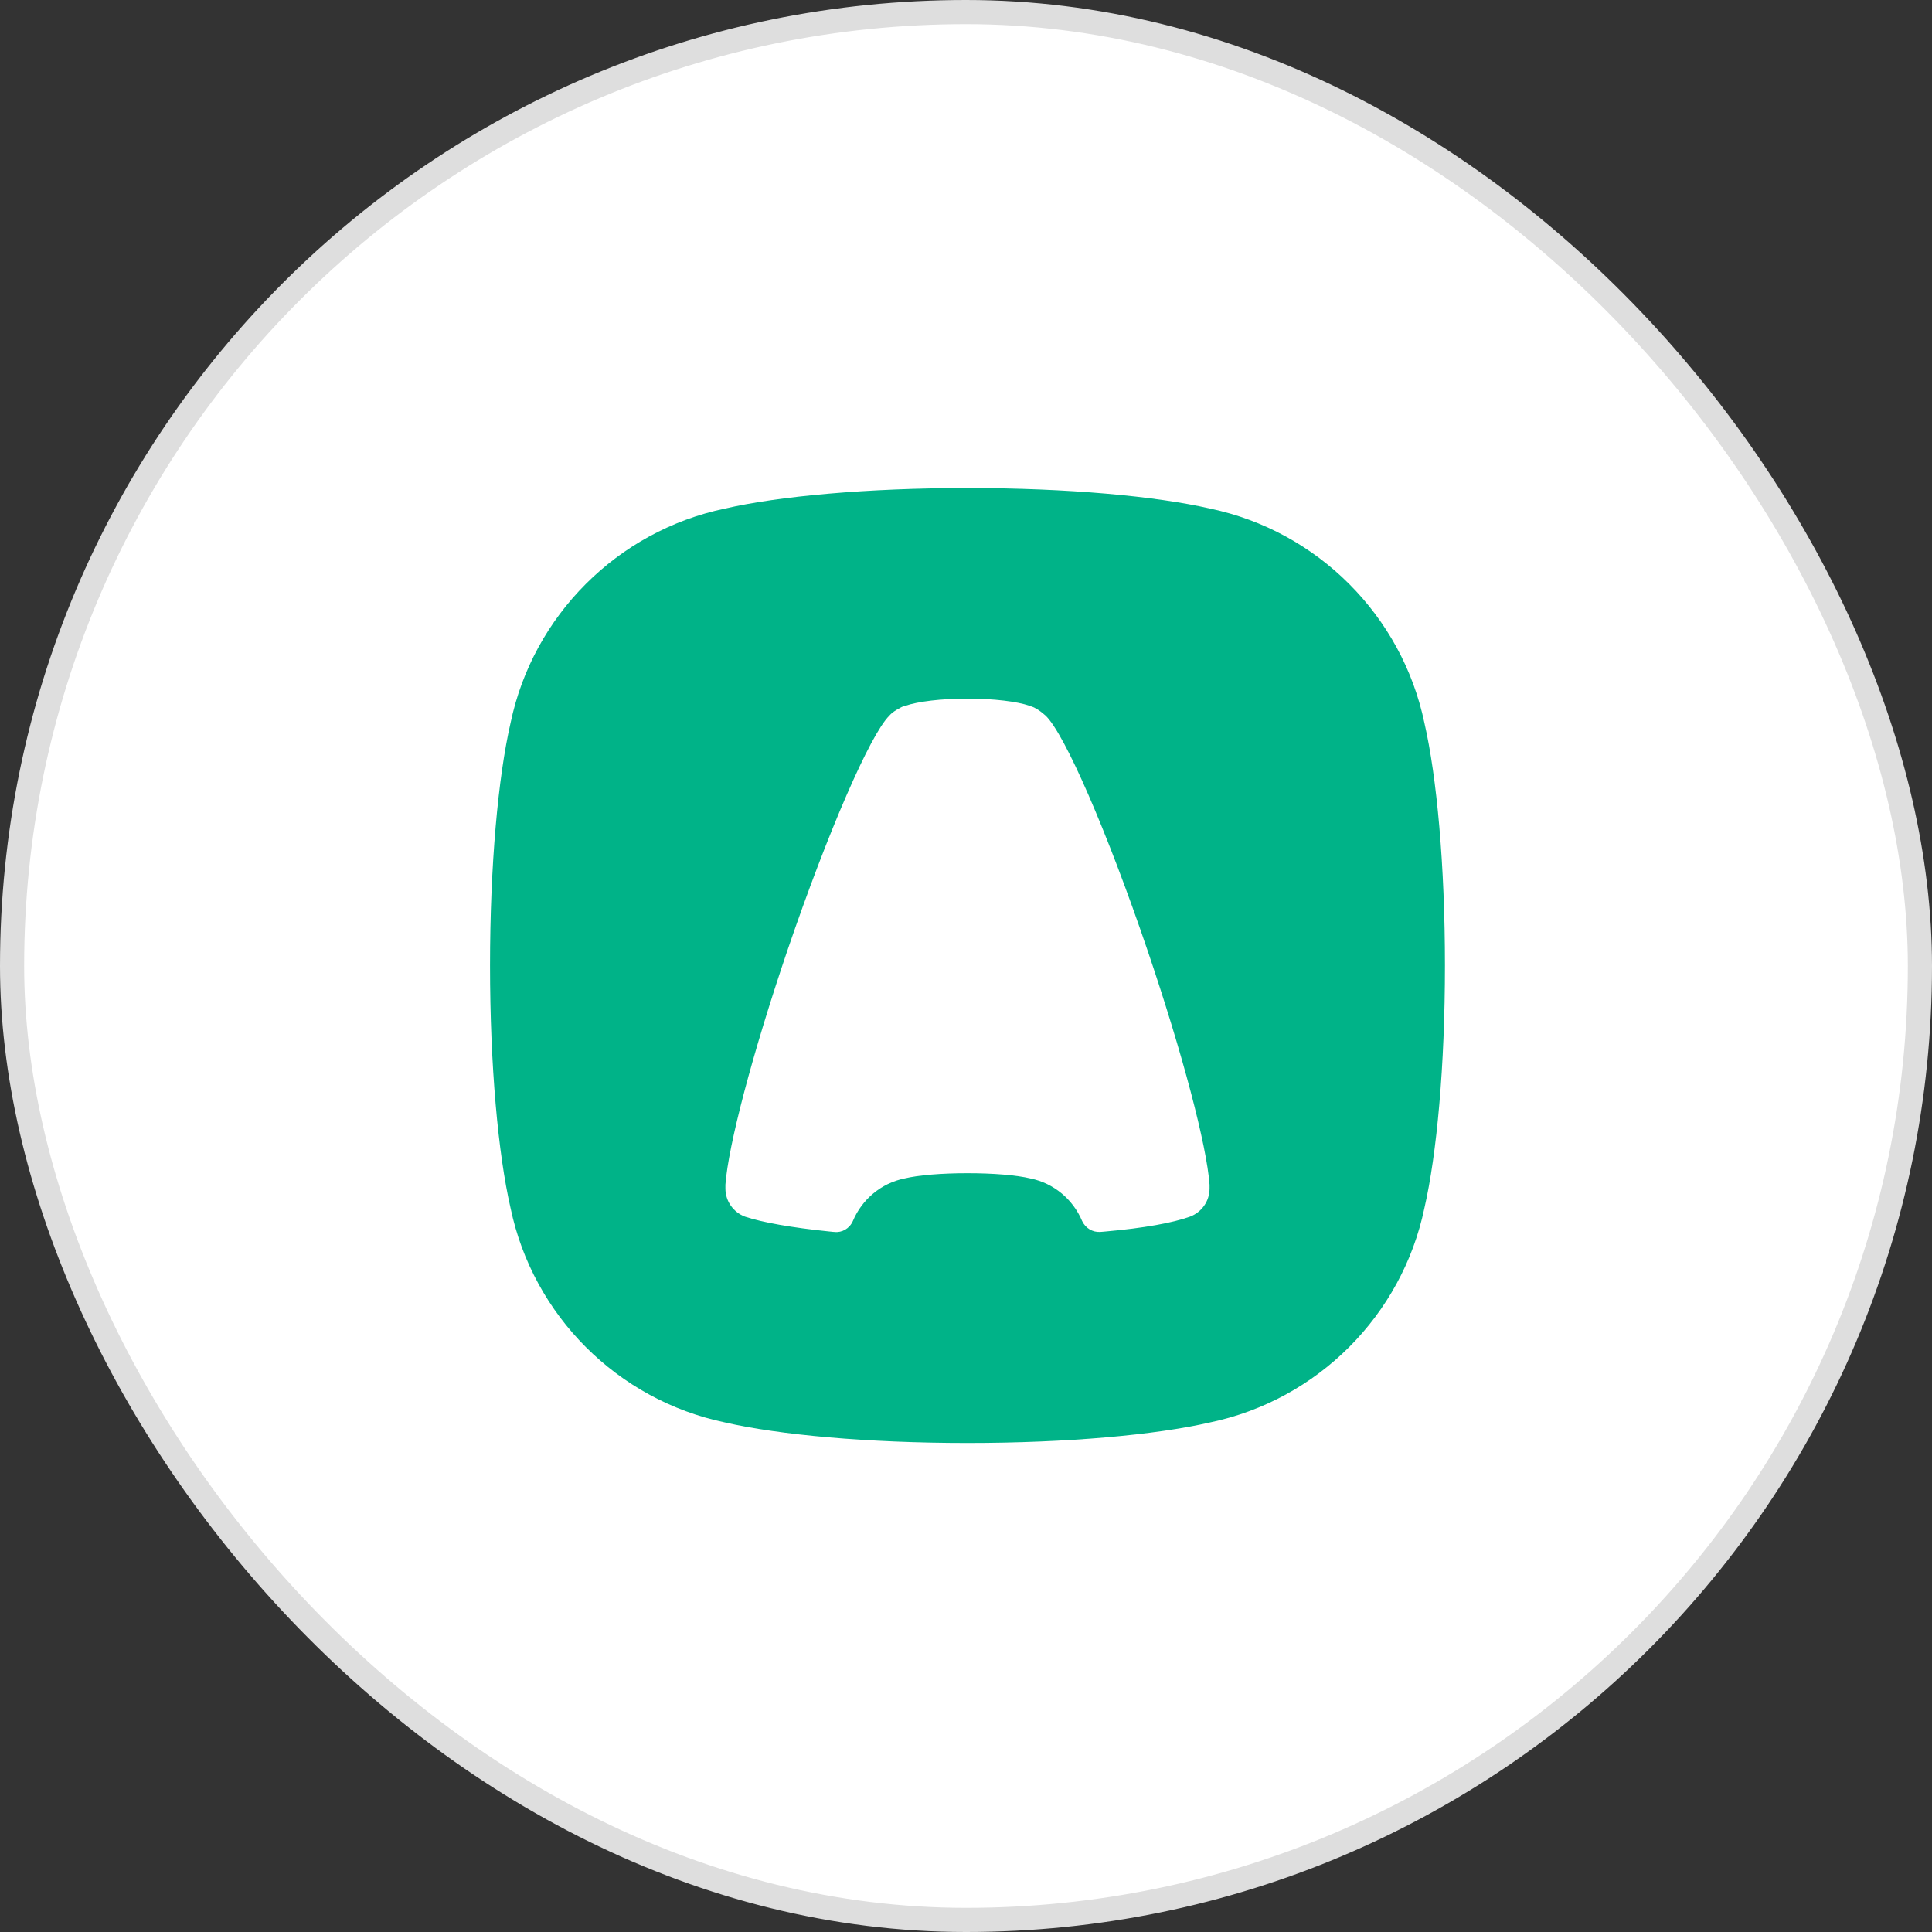 <svg width="80" height="80" viewBox="0 0 80 80" fill="none" xmlns="http://www.w3.org/2000/svg">
<rect x="0" y="0" width="80" height="80" fill="#333333" stroke="none"/>
<rect x="0.5" y="0.5" width="79" height="79" rx="39.5" fill="white"/>
<rect x="0.5" y="0.5" width="79" height="79" rx="39.5" stroke="#DEDEDE"/>
<g clip-path="url(#clip0_2522_40907)">
<path fill-rule="evenodd" clip-rule="evenodd" d="M50.105 21.059C47.871 20.545 44.214 20.209 40.062 20.209C35.91 20.209 32.252 20.545 30.018 21.059C25.57 21.989 22.07 25.488 21.141 29.936C20.627 32.17 20.291 35.828 20.291 39.98C20.291 44.132 20.627 47.789 21.141 50.023C22.07 54.472 25.57 57.971 30.018 58.9C32.252 59.414 35.91 59.751 40.062 59.751C44.214 59.751 47.871 59.414 50.105 58.9C54.553 57.971 58.053 54.472 58.982 50.023C59.496 47.789 59.832 44.132 59.832 39.98C59.832 35.828 59.496 32.17 58.982 29.936C58.053 25.488 54.553 21.989 50.105 21.059Z" fill="#00B388"/>
<path d="M44.807 50.557C44.431 49.667 43.64 48.995 42.671 48.798C42.098 48.659 41.129 48.58 40.062 48.58C38.994 48.58 38.025 48.659 37.452 48.798C36.483 48.995 35.692 49.667 35.317 50.557C35.178 50.873 34.862 51.051 34.546 51.012C34.467 51.012 34.387 50.992 34.328 50.992C32.786 50.834 31.56 50.617 30.849 50.379C30.374 50.201 30.038 49.747 30.038 49.213C30.038 49.193 30.038 49.193 30.038 49.173C30.038 49.153 30.038 49.134 30.038 49.114V49.094C30.038 49.074 30.038 49.074 30.038 49.055C30.157 47.433 31.145 43.657 32.608 39.347C34.289 34.424 36.028 30.431 36.819 29.64C36.938 29.501 37.096 29.403 37.254 29.323C37.313 29.284 37.393 29.244 37.491 29.225C38.005 29.047 38.974 28.928 40.062 28.928C41.149 28.928 42.118 29.047 42.632 29.225C42.731 29.264 42.81 29.284 42.869 29.323C43.027 29.403 43.166 29.521 43.304 29.64C44.095 30.411 45.835 34.405 47.515 39.347C48.978 43.657 49.967 47.433 50.085 49.055C50.085 49.074 50.085 49.074 50.085 49.094V49.114C50.085 49.134 50.085 49.153 50.085 49.173C50.085 49.193 50.085 49.193 50.085 49.213C50.085 49.747 49.749 50.201 49.275 50.379C48.563 50.636 47.357 50.854 45.795 50.992C45.736 50.992 45.637 51.012 45.558 51.012C45.242 51.032 44.945 50.854 44.807 50.557Z" fill="white"/>
</g>
<defs>
<clipPath id="clip0_2522_40907">
<rect width="40" height="40" fill="white" transform="translate(20 20)"/>
</clipPath>
</defs>
</svg>
